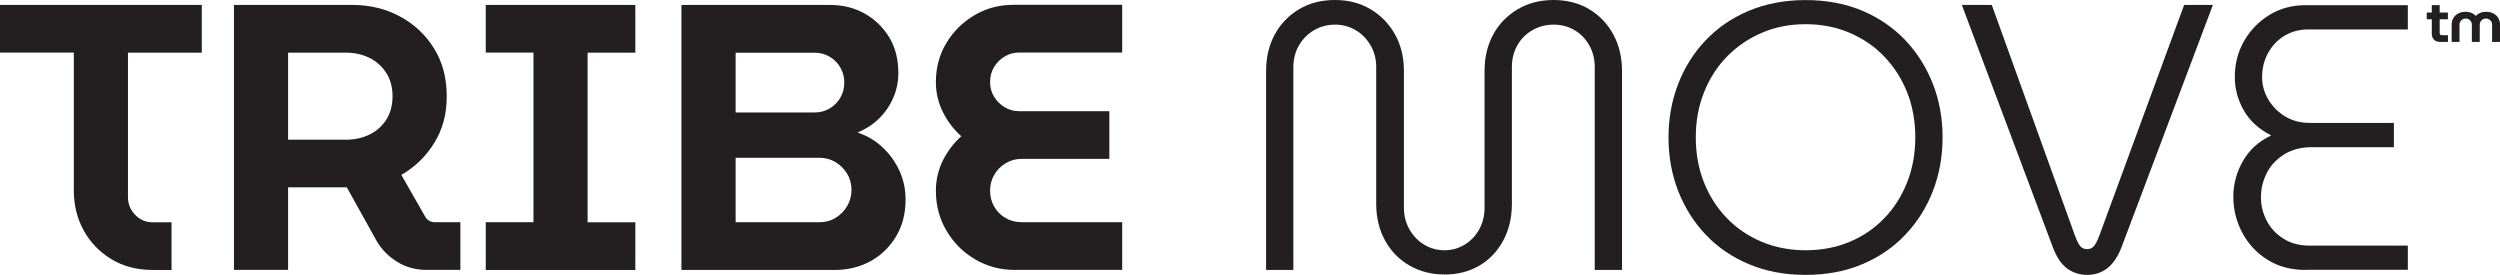 <svg xmlns="http://www.w3.org/2000/svg" id="Layer_2" viewBox="0 0 404.99 44.53"><defs><style>      .cls-1 {        fill: #231f20;      }    </style></defs><g id="Layer_1-2" data-name="Layer_1"><g><g><path class="cls-1" d="M24.72,43.73c-2.54,0-4.76-.58-6.69-1.75-1.92-1.17-3.41-2.72-4.48-4.66-1.06-1.94-1.59-4.08-1.59-6.41V8.52H0V.8h32.69v7.73h-11.96v23.43c0,1.1.39,2.05,1.17,2.85.78.8,1.72,1.2,2.82,1.2h3.07v7.73h-3.07Z"></path><path class="cls-1" d="M37.9,43.73V.8h19.2c2.82,0,5.39.62,7.7,1.87,2.31,1.25,4.15,2.97,5.52,5.18,1.37,2.21,2.05,4.78,2.05,7.73s-.67,5.39-2.02,7.57c-1.35,2.19-3.13,3.92-5.34,5.18l3.93,6.87c.16.25.37.44.61.58.25.14.53.21.86.21h4.17v7.73h-5.52c-1.72,0-3.28-.43-4.69-1.29s-2.53-1.98-3.34-3.37l-4.85-8.71h-9.51v13.37h-8.77ZM46.67,22.63h9.38c1.39,0,2.66-.28,3.8-.83,1.14-.55,2.05-1.36,2.73-2.42.67-1.06,1.01-2.33,1.01-3.8s-.35-2.74-1.04-3.8c-.7-1.06-1.61-1.87-2.73-2.42-1.13-.55-2.38-.83-3.77-.83h-9.38v14.11Z"></path><path class="cls-1" d="M78.69,43.73v-7.73h7.73V8.52h-7.73V.8h24.23v7.73h-7.73v27.48h7.73v7.73h-24.23Z"></path><path class="cls-1" d="M110.39,43.73V.8h24.1c2.04,0,3.89.46,5.55,1.38,1.66.92,2.98,2.2,3.99,3.83,1,1.64,1.5,3.58,1.5,5.83,0,1.43-.29,2.79-.86,4.08-.57,1.29-1.35,2.4-2.33,3.34-.98.94-2.13,1.68-3.43,2.21,1.51.49,2.85,1.28,4.02,2.36,1.16,1.08,2.09,2.35,2.76,3.8.67,1.45,1.01,3.02,1.01,4.69,0,2.29-.52,4.29-1.56,6.01-1.04,1.72-2.42,3.05-4.14,3.99-1.72.94-3.64,1.41-5.76,1.41h-24.84ZM119.17,18.22h12.76c.9,0,1.72-.21,2.45-.64.74-.43,1.32-1.01,1.75-1.75.43-.74.64-1.55.64-2.45s-.21-1.72-.64-2.45c-.43-.74-1.01-1.32-1.75-1.75-.74-.43-1.55-.64-2.45-.64h-12.76v9.69ZM119.17,36h13.55c.98,0,1.86-.23,2.64-.71.78-.47,1.4-1.1,1.87-1.9.47-.8.71-1.67.71-2.61s-.24-1.86-.71-2.64c-.47-.78-1.09-1.4-1.87-1.87-.78-.47-1.66-.71-2.64-.71h-13.55v10.43Z"></path><path class="cls-1" d="M164.43,43.73c-2.37,0-4.53-.57-6.47-1.72-1.94-1.14-3.49-2.69-4.63-4.63-1.15-1.94-1.72-4.1-1.72-6.47,0-1.72.37-3.33,1.1-4.85.74-1.51,1.74-2.84,3.01-3.99-1.27-1.14-2.27-2.47-3.01-3.99-.74-1.51-1.1-3.11-1.1-4.78,0-2.33.56-4.44,1.69-6.32,1.12-1.88,2.64-3.38,4.54-4.51,1.9-1.12,4-1.69,6.29-1.69h17.66v7.73h-16.68c-.86,0-1.65.21-2.36.64-.72.43-1.29,1-1.72,1.72-.43.72-.64,1.52-.64,2.42s.21,1.65.64,2.36c.43.72,1,1.29,1.72,1.72.71.43,1.5.64,2.36.64h14.6v7.73h-14.23c-.94,0-1.8.24-2.58.71-.78.47-1.39,1.09-1.84,1.87-.45.78-.67,1.64-.67,2.58s.22,1.8.67,2.58c.45.78,1.06,1.39,1.84,1.84.78.45,1.63.67,2.58.67h16.31v7.73h-17.36Z"></path><path class="cls-1" d="M233.98,44.46c-2.09,0-3.97-.48-5.64-1.44-1.68-.96-3-2.31-3.96-4.05-.96-1.74-1.44-3.73-1.44-5.98V10.86c0-1.31-.31-2.48-.92-3.53-.61-1.04-1.42-1.86-2.42-2.45-1-.59-2.12-.89-3.34-.89s-2.35.3-3.37.89c-1.02.59-1.84,1.41-2.45,2.45s-.92,2.22-.92,3.53v32.87h-4.42V11.53c0-2.25.47-4.23,1.41-5.95.94-1.72,2.25-3.08,3.92-4.08,1.68-1,3.62-1.5,5.83-1.5s4.09.5,5.77,1.5c1.68,1,2.99,2.36,3.96,4.08.96,1.72,1.44,3.7,1.44,5.95v22.14c0,1.31.31,2.48.92,3.53s1.41,1.86,2.39,2.45c.98.59,2.06.89,3.25.89s2.27-.3,3.25-.89c.98-.59,1.77-1.41,2.36-2.45.59-1.04.89-2.22.89-3.53V11.53c0-2.25.47-4.23,1.41-5.95.94-1.72,2.26-3.08,3.96-4.08,1.7-1,3.63-1.5,5.8-1.5s4.14.5,5.8,1.5c1.66,1,2.95,2.36,3.89,4.08.94,1.72,1.41,3.7,1.41,5.95v32.2h-4.42V10.86c0-1.31-.3-2.48-.89-3.53-.59-1.04-1.39-1.86-2.39-2.45-1-.59-2.14-.89-3.4-.89s-2.36.3-3.4.89c-1.04.59-1.86,1.41-2.45,2.45-.59,1.04-.89,2.22-.89,3.53v22.14c0,2.25-.47,4.24-1.41,5.98-.94,1.74-2.23,3.09-3.86,4.05-1.64.96-3.52,1.44-5.64,1.44Z"></path><path class="cls-1" d="M292.49,44.53c-3.35,0-6.4-.57-9.14-1.72-2.74-1.14-5.08-2.74-7.02-4.78-1.94-2.04-3.43-4.42-4.48-7.11-1.04-2.7-1.56-5.58-1.56-8.65s.52-5.95,1.56-8.65c1.04-2.7,2.53-5.07,4.48-7.11,1.94-2.04,4.28-3.64,7.02-4.78,2.74-1.14,5.78-1.72,9.14-1.72s6.45.57,9.17,1.72c2.72,1.15,5.05,2.74,6.99,4.78,1.94,2.05,3.43,4.42,4.48,7.11s1.56,5.58,1.56,8.65-.52,5.95-1.56,8.65c-1.04,2.7-2.54,5.07-4.48,7.11-1.94,2.05-4.27,3.64-6.99,4.78-2.72,1.14-5.78,1.72-9.17,1.72ZM292.49,40.54c2.58,0,4.95-.45,7.11-1.35,2.17-.9,4.05-2.18,5.64-3.83s2.83-3.6,3.71-5.83c.88-2.23,1.32-4.65,1.32-7.27s-.44-5.09-1.32-7.3c-.88-2.21-2.12-4.14-3.71-5.8-1.59-1.66-3.48-2.94-5.64-3.86-2.17-.92-4.54-1.38-7.11-1.38s-4.89.46-7.05,1.38c-2.17.92-4.06,2.21-5.67,3.86-1.62,1.66-2.86,3.6-3.74,5.83-.88,2.23-1.32,4.65-1.32,7.27s.44,5.04,1.32,7.27c.88,2.23,2.13,4.17,3.74,5.83,1.61,1.66,3.51,2.93,5.67,3.83,2.17.9,4.52,1.35,7.05,1.35Z"></path><path class="cls-1" d="M338.11,44.53c-1.23,0-2.31-.35-3.25-1.04-.94-.69-1.72-1.86-2.33-3.5L317.81.8h4.85l13.49,37.41c.33.86.62,1.43.89,1.72.27.29.62.43,1.07.43.41,0,.76-.14,1.04-.43.29-.29.59-.86.92-1.72L353.82.8h4.66l-14.78,39.19c-.61,1.59-1.39,2.75-2.33,3.47-.94.71-2.02,1.07-3.25,1.07Z"></path><path class="cls-1" d="M373.5,43.73c-2.37,0-4.44-.55-6.19-1.66-1.76-1.1-3.12-2.57-4.08-4.39-.96-1.82-1.44-3.75-1.44-5.8s.52-3.98,1.56-5.8c1.04-1.82,2.57-3.2,4.57-4.14-2-1.02-3.49-2.38-4.45-4.08-.96-1.7-1.44-3.49-1.44-5.37,0-2.17.51-4.13,1.53-5.89,1.02-1.76,2.39-3.16,4.11-4.2,1.72-1.04,3.64-1.56,5.77-1.56h16.62v3.93h-16.13c-1.43,0-2.71.34-3.83,1.01-1.13.67-2.01,1.61-2.67,2.79-.66,1.19-.98,2.49-.98,3.92,0,1.31.35,2.54,1.04,3.68.7,1.15,1.61,2.05,2.76,2.73,1.14.67,2.45,1.01,3.93,1.01h13.62v3.93h-13.25c-1.76,0-3.26.39-4.51,1.16-1.25.78-2.19,1.78-2.82,3.01-.63,1.23-.95,2.54-.95,3.93s.31,2.62.92,3.8c.61,1.19,1.51,2.16,2.7,2.91,1.19.76,2.62,1.14,4.29,1.14h15.88v3.92h-16.56Z"></path></g><g><path class="cls-1" d="M393.12,3.12v-1.09h3.43v1.09h-3.43ZM395.29,6.79c-.42,0-.76-.12-.99-.36-.24-.24-.36-.57-.36-.99V.83h1.28v4.57c0,.08.03.15.09.21s.13.09.21.09h1.04v1.09h-1.26Z"></path><path class="cls-1" d="M397.16,6.79v-2.83c0-.37.09-.72.27-1.03s.44-.56.78-.74.75-.28,1.23-.28c.23,0,.44.03.64.08.2.05.38.13.55.23.17.1.31.22.44.36h0c.13-.14.28-.25.45-.36.17-.1.35-.18.55-.23.2-.05.41-.08.64-.08.48,0,.89.09,1.23.28.34.18.6.43.78.74s.27.65.27,1.03v2.83h-1.28v-2.83c0-.17-.05-.33-.14-.48s-.21-.26-.36-.35c-.15-.09-.32-.13-.5-.13s-.35.04-.5.13c-.15.09-.27.2-.36.35-.09.14-.14.3-.14.48v2.83h-1.28v-2.83c0-.17-.05-.33-.14-.48s-.21-.26-.36-.35c-.15-.09-.32-.13-.5-.13s-.35.04-.5.13c-.15.09-.27.2-.36.35-.09.14-.14.3-.14.48v2.83h-1.28Z"></path></g></g></g></svg>